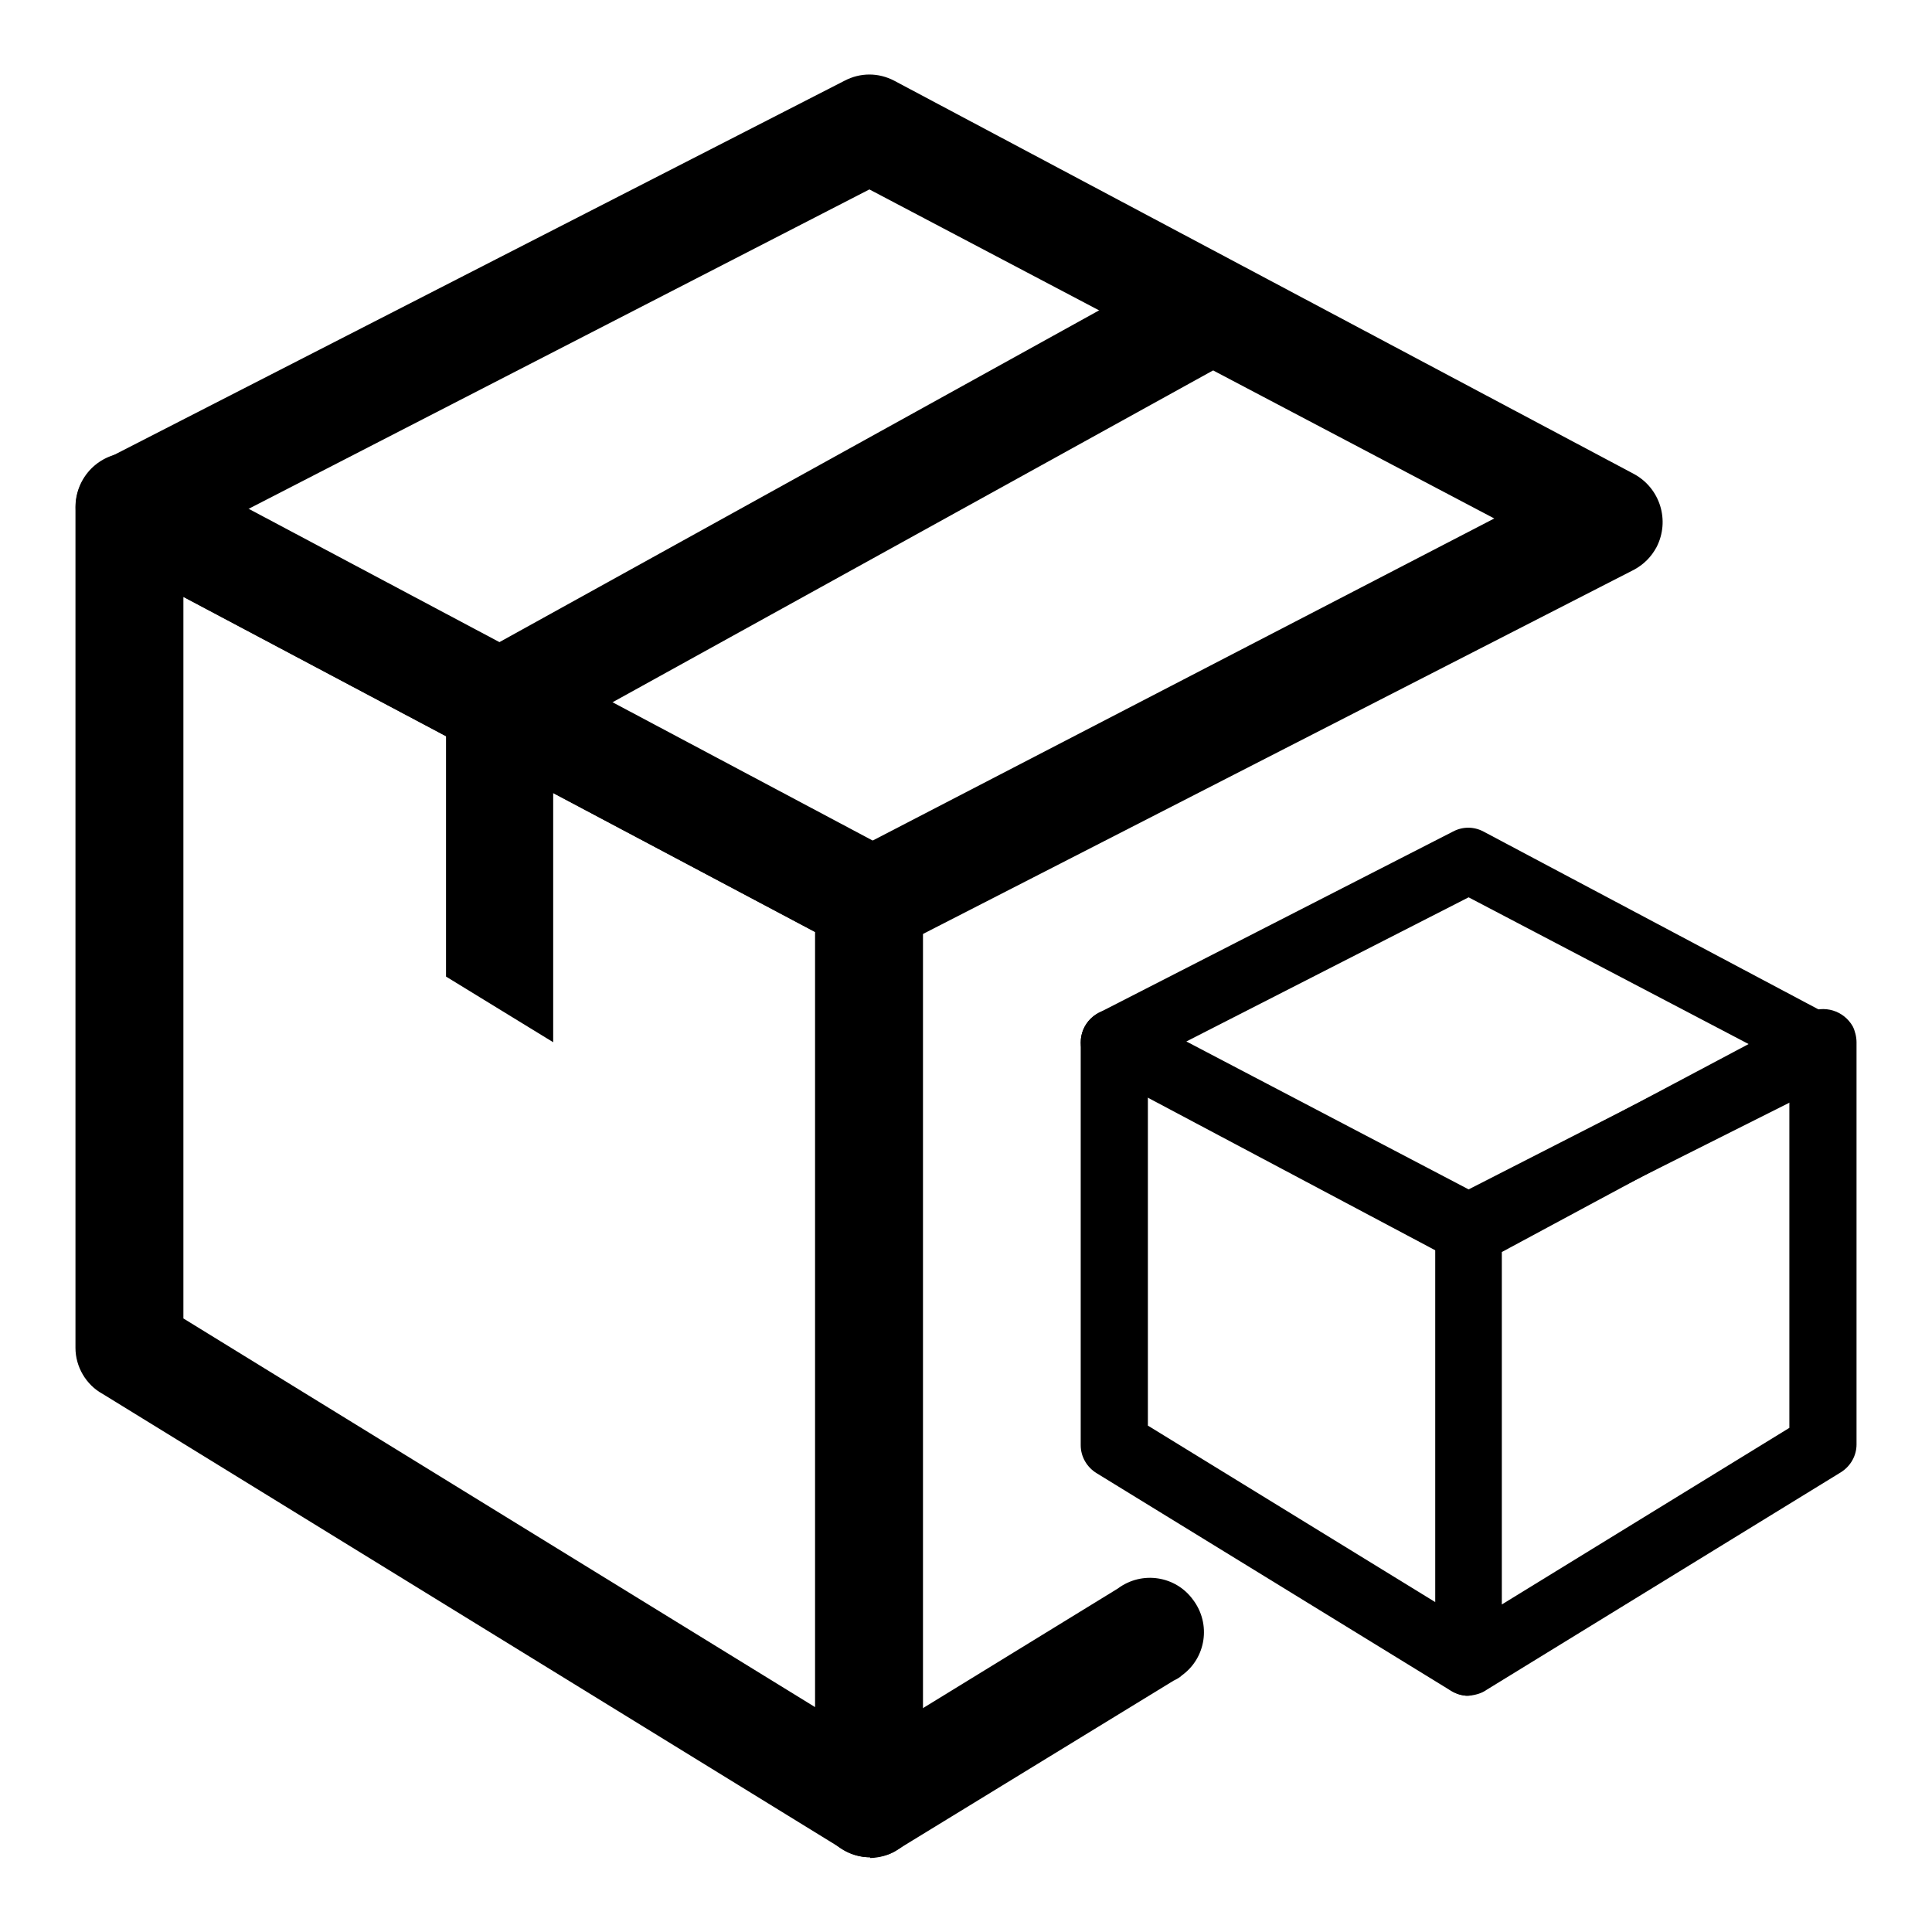 <?xml version="1.0" encoding="utf-8"?>
<!-- Svg Vector Icons : http://www.onlinewebfonts.com/icon -->
<!DOCTYPE svg PUBLIC "-//W3C//DTD SVG 1.1//EN" "http://www.w3.org/Graphics/SVG/1.1/DTD/svg11.dtd">
<svg version="1.1" xmlns="http://www.w3.org/2000/svg" xmlns:xlink="http://www.w3.org/1999/xlink" x="0px" y="0px" viewBox="0 0 256 256" enable-background="new 0 0 256 256" xml:space="preserve">
<g> <path fill="#000000" d="M115.3,246.1c-4,0-7.1-3.3-7.1-7.2c0-2.5,1.3-4.7,3.4-6l36.5-22.4c3.2-2.4,7.7-1.7,10,1.5 c2.4,3.2,1.7,7.7-1.5,10c-0.3,0.3-0.7,0.5-1.1,0.7l-36.6,22.4C117.9,245.8,116.7,246.1,115.3,246.1z M115.3,126.4 c-1.2,0-2.3-0.3-3.3-0.8L13.8,73.5c-3.5-1.9-4.8-6.2-2.9-9.7c0.7-1.3,1.7-2.3,3-2.9l98-50.2c2.1-1.1,4.5-1.1,6.6,0l98,52.1 c3.5,1.9,4.8,6.2,3,9.7c-0.7,1.3-1.7,2.3-3,3l-98,50.2C117.5,126.1,116.4,126.4,115.3,126.4z M32.6,67.6l82.8,43.9L198,68.7 l-82.8-43.6L32.6,67.6z"/> <path fill="#000000" d="M115.3,246.1c-1.3,0-2.6-0.4-3.7-1.1l-98-60.3c-2.2-1.2-3.6-3.6-3.6-6.1V67.2c0-4,3.2-7.2,7.1-7.2 c1.2,0,2.3,0.3,3.4,0.8l98,52.1c2.3,1.2,3.8,3.6,3.8,6.3V239c0,4-3.2,7.2-7.2,7.2H115.3z M24.3,174.7l83.7,51.5V123.5L24.3,79.1 V174.7z M194.6,167.4c-0.7,0-1.4-0.2-2.1-0.5L145.6,142c-2.2-1.1-3-3.8-1.9-5.9c0.4-0.8,1.1-1.5,1.9-1.9l46.9-24 c1.3-0.7,2.8-0.7,4.1,0l46.9,24.9c2.2,1.1,3,3.8,1.9,5.9c-0.4,0.8-1.1,1.5-1.9,1.9l-47.4,23.8C195.7,167,195.2,167.2,194.6,167.4z  M157.2,138l37.4,19.6l37.4-19.1l-37.4-19.6L157.2,138z"/> <path fill="#000000" d="M194.6,224.7c-0.8,0-1.6-0.2-2.4-0.7l-46.9-28.8c-1.3-0.8-2.1-2.2-2.1-3.7v-53.4c0-2.4,2-4.4,4.4-4.4 c0.7,0,1.4,0.2,2.1,0.5l46.4,25c1.5,0.8,2.4,2.3,2.4,3.9v57.2c0,2.4-2,4.4-4.4,4.4H194.6z M152.1,188.9l38.1,23.4v-46.7l-38.1-20.3 V188.9z"/> <path fill="#000000" d="M194.6,224.7c-2.4,0-4.4-2-4.4-4.4v-57.3c0-1.6,0.9-3.2,2.4-3.9l46.9-24.9c2.2-1.1,4.8-0.3,6,1.8 c0.3,0.6,0.5,1.4,0.5,2.1v53.3c0,1.5-0.8,2.9-2.1,3.7L197,223.9C196.3,224.4,195.5,224.6,194.6,224.7L194.6,224.7z M199,165.9v46.7 l38.1-23.4v-43.8L199,165.9z M73.3,138.1l-14.2-8.7V89l95.8-53l15.4,7.8l-97,53.6V138.1L73.3,138.1z"/></g>
</svg>